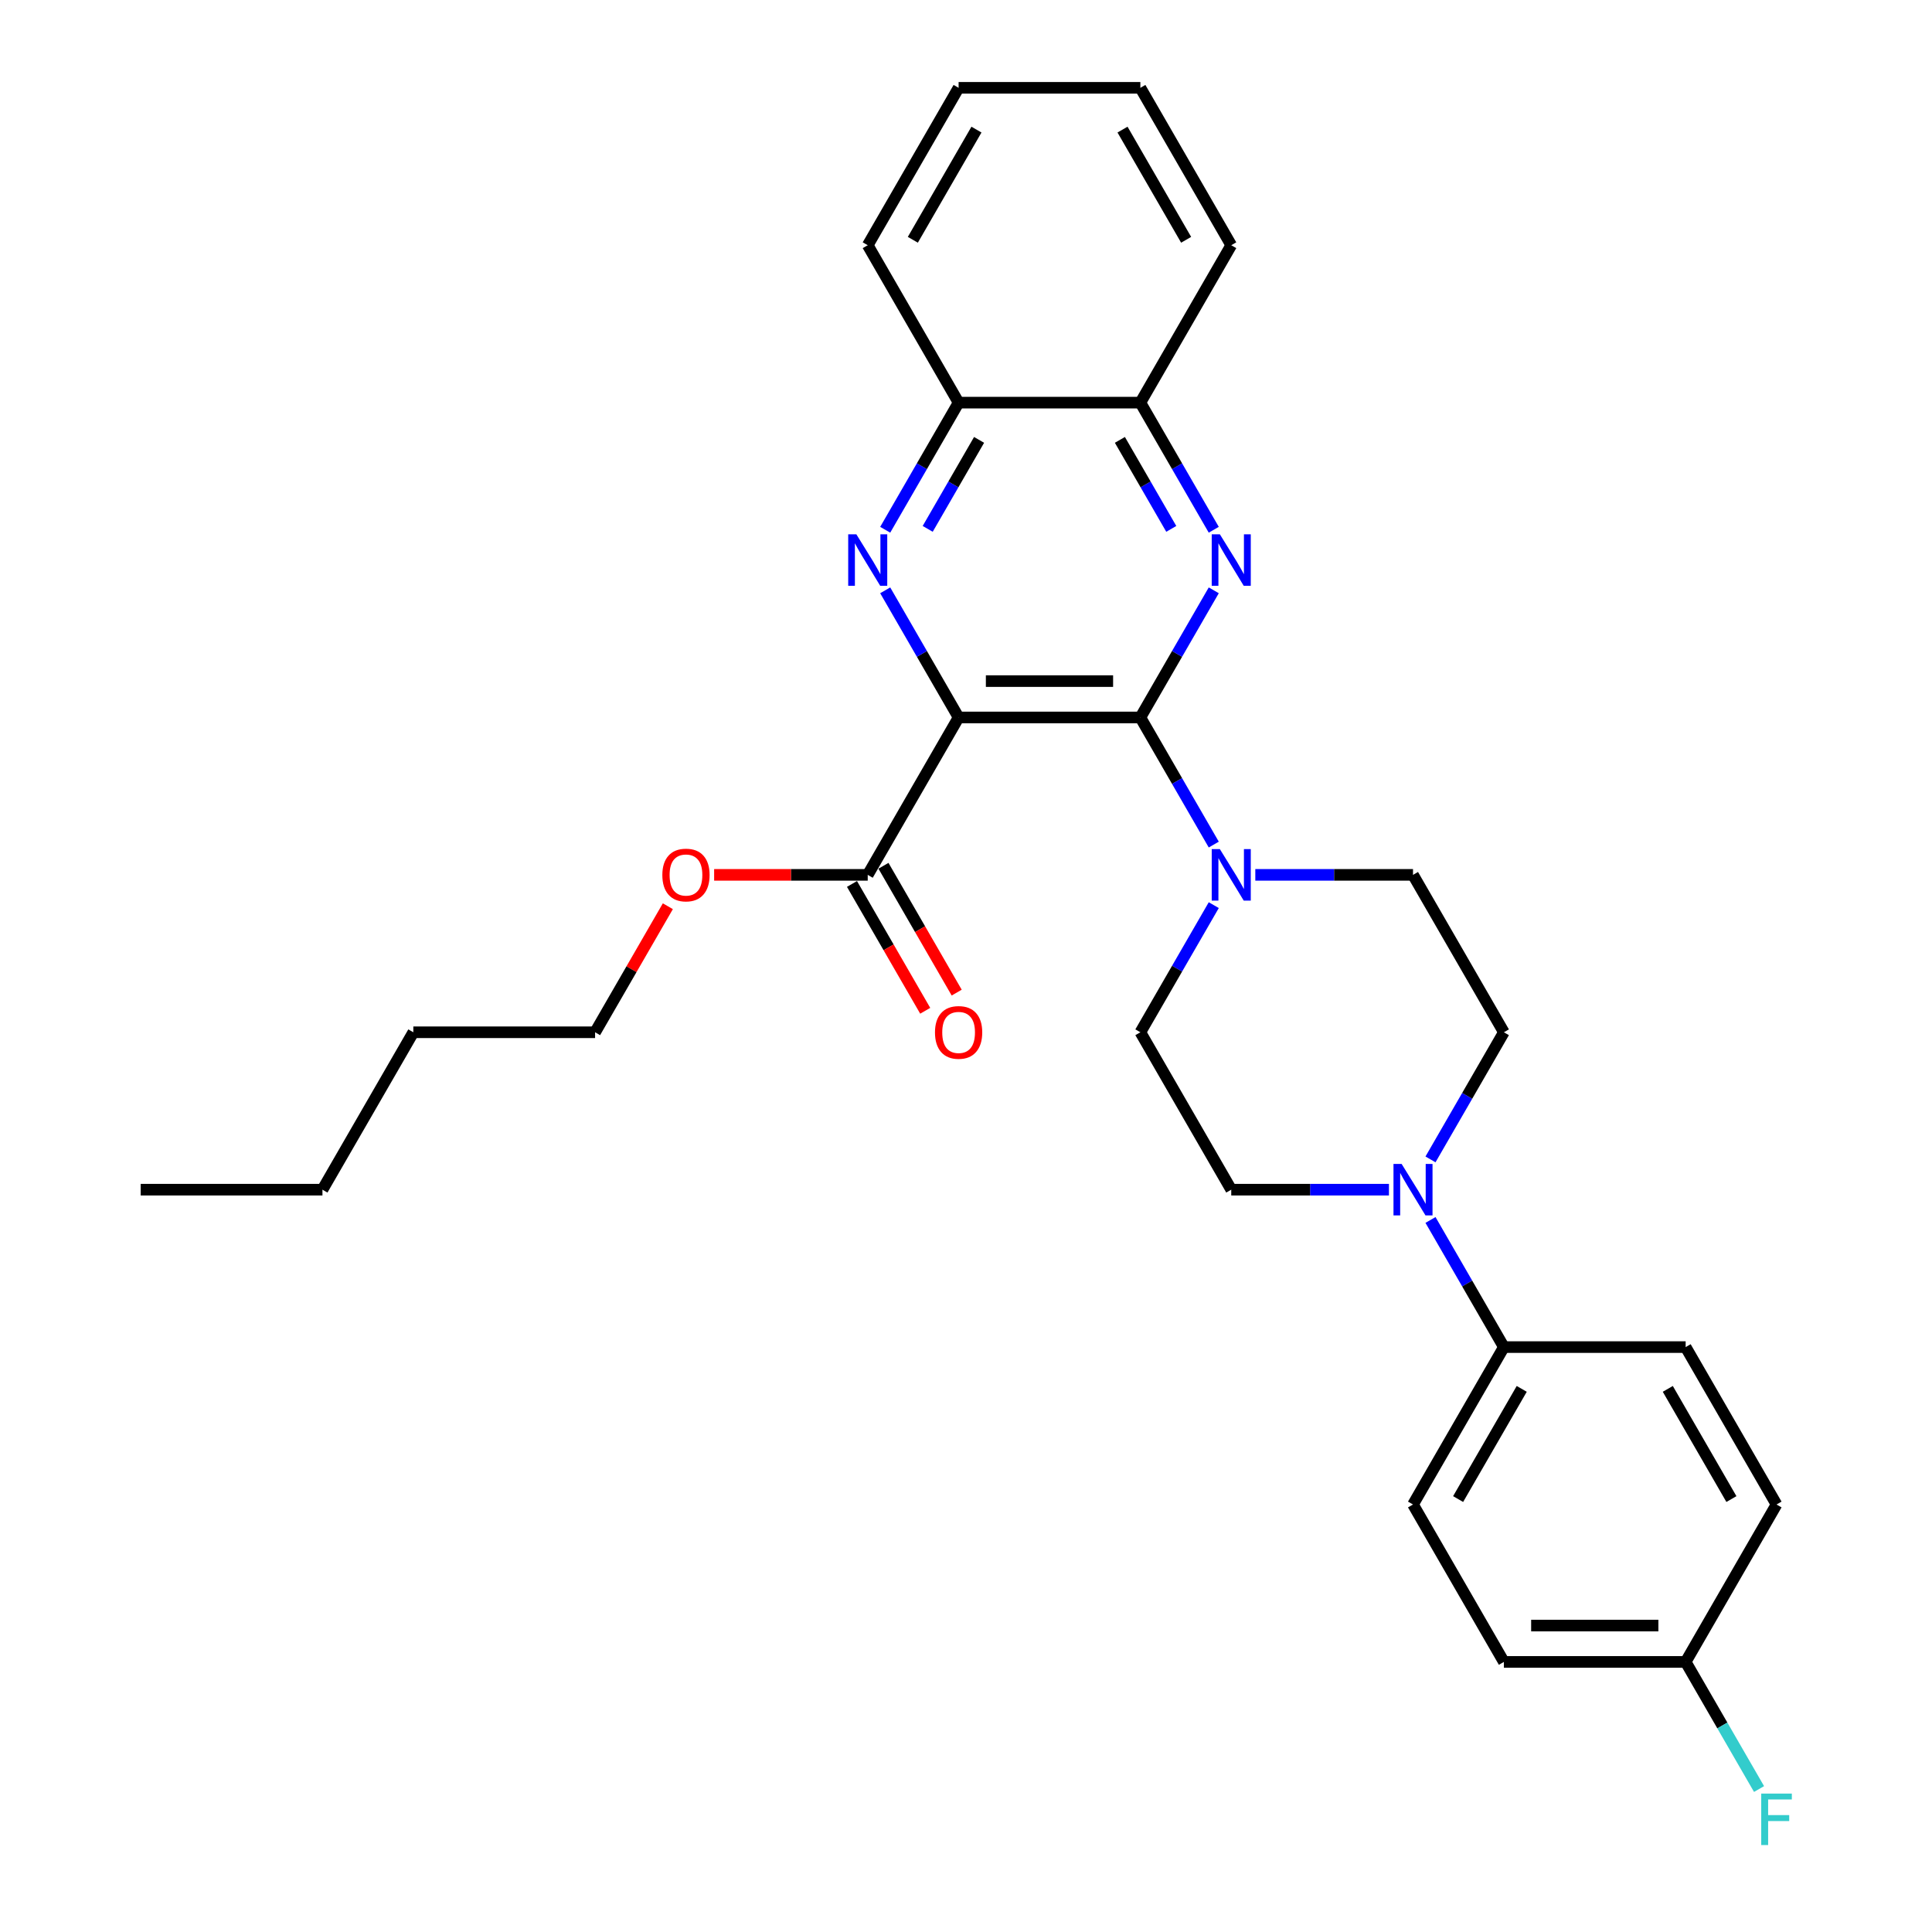 <?xml version='1.0' encoding='iso-8859-1'?>
<svg version='1.1' baseProfile='full'
              xmlns='http://www.w3.org/2000/svg'
                      xmlns:rdkit='http://www.rdkit.org/xml'
                      xmlns:xlink='http://www.w3.org/1999/xlink'
                  xml:space='preserve'
width='1000px' height='1000px' viewBox='0 0 1000 1000'>
<!-- END OF HEADER -->
<rect style='opacity:1.0;fill:#FFFFFF;stroke:none' width='1000' height='1000' x='0' y='0'> </rect>
<path class='bond-0' d='M 496.173,371.353 L 590.252,371.353' style='fill:none;fill-rule:evenodd;stroke:#000000;stroke-width:6px;stroke-linecap:butt;stroke-linejoin:miter;stroke-opacity:1' />
<path class='bond-0' d='M 510.285,352.537 L 576.14,352.537' style='fill:none;fill-rule:evenodd;stroke:#000000;stroke-width:6px;stroke-linecap:butt;stroke-linejoin:miter;stroke-opacity:1' />
<path class='bond-1' d='M 496.173,371.353 L 477.178,338.452' style='fill:none;fill-rule:evenodd;stroke:#000000;stroke-width:6px;stroke-linecap:butt;stroke-linejoin:miter;stroke-opacity:1' />
<path class='bond-1' d='M 477.178,338.452 L 458.183,305.552' style='fill:none;fill-rule:evenodd;stroke:#0000FF;stroke-width:6px;stroke-linecap:butt;stroke-linejoin:miter;stroke-opacity:1' />
<path class='bond-4' d='M 496.173,371.353 L 449.134,452.828' style='fill:none;fill-rule:evenodd;stroke:#000000;stroke-width:6px;stroke-linecap:butt;stroke-linejoin:miter;stroke-opacity:1' />
<path class='bond-2' d='M 590.252,371.353 L 609.247,338.452' style='fill:none;fill-rule:evenodd;stroke:#000000;stroke-width:6px;stroke-linecap:butt;stroke-linejoin:miter;stroke-opacity:1' />
<path class='bond-2' d='M 609.247,338.452 L 628.243,305.552' style='fill:none;fill-rule:evenodd;stroke:#0000FF;stroke-width:6px;stroke-linecap:butt;stroke-linejoin:miter;stroke-opacity:1' />
<path class='bond-3' d='M 590.252,371.353 L 609.247,404.254' style='fill:none;fill-rule:evenodd;stroke:#000000;stroke-width:6px;stroke-linecap:butt;stroke-linejoin:miter;stroke-opacity:1' />
<path class='bond-3' d='M 609.247,404.254 L 628.243,437.154' style='fill:none;fill-rule:evenodd;stroke:#0000FF;stroke-width:6px;stroke-linecap:butt;stroke-linejoin:miter;stroke-opacity:1' />
<path class='bond-6' d='M 458.183,274.205 L 477.178,241.304' style='fill:none;fill-rule:evenodd;stroke:#0000FF;stroke-width:6px;stroke-linecap:butt;stroke-linejoin:miter;stroke-opacity:1' />
<path class='bond-6' d='M 477.178,241.304 L 496.173,208.404' style='fill:none;fill-rule:evenodd;stroke:#000000;stroke-width:6px;stroke-linecap:butt;stroke-linejoin:miter;stroke-opacity:1' />
<path class='bond-6' d='M 480.177,273.743 L 493.473,250.712' style='fill:none;fill-rule:evenodd;stroke:#0000FF;stroke-width:6px;stroke-linecap:butt;stroke-linejoin:miter;stroke-opacity:1' />
<path class='bond-6' d='M 493.473,250.712 L 506.77,227.682' style='fill:none;fill-rule:evenodd;stroke:#000000;stroke-width:6px;stroke-linecap:butt;stroke-linejoin:miter;stroke-opacity:1' />
<path class='bond-29' d='M 628.243,274.205 L 609.247,241.304' style='fill:none;fill-rule:evenodd;stroke:#0000FF;stroke-width:6px;stroke-linecap:butt;stroke-linejoin:miter;stroke-opacity:1' />
<path class='bond-29' d='M 609.247,241.304 L 590.252,208.404' style='fill:none;fill-rule:evenodd;stroke:#000000;stroke-width:6px;stroke-linecap:butt;stroke-linejoin:miter;stroke-opacity:1' />
<path class='bond-29' d='M 606.249,273.743 L 592.952,250.712' style='fill:none;fill-rule:evenodd;stroke:#0000FF;stroke-width:6px;stroke-linecap:butt;stroke-linejoin:miter;stroke-opacity:1' />
<path class='bond-29' d='M 592.952,250.712 L 579.656,227.682' style='fill:none;fill-rule:evenodd;stroke:#000000;stroke-width:6px;stroke-linecap:butt;stroke-linejoin:miter;stroke-opacity:1' />
<path class='bond-9' d='M 628.243,468.501 L 609.247,501.402' style='fill:none;fill-rule:evenodd;stroke:#0000FF;stroke-width:6px;stroke-linecap:butt;stroke-linejoin:miter;stroke-opacity:1' />
<path class='bond-9' d='M 609.247,501.402 L 590.252,534.302' style='fill:none;fill-rule:evenodd;stroke:#000000;stroke-width:6px;stroke-linecap:butt;stroke-linejoin:miter;stroke-opacity:1' />
<path class='bond-10' d='M 649.748,452.828 L 690.559,452.828' style='fill:none;fill-rule:evenodd;stroke:#0000FF;stroke-width:6px;stroke-linecap:butt;stroke-linejoin:miter;stroke-opacity:1' />
<path class='bond-10' d='M 690.559,452.828 L 731.37,452.828' style='fill:none;fill-rule:evenodd;stroke:#000000;stroke-width:6px;stroke-linecap:butt;stroke-linejoin:miter;stroke-opacity:1' />
<path class='bond-13' d='M 440.987,457.532 L 459.938,490.357' style='fill:none;fill-rule:evenodd;stroke:#000000;stroke-width:6px;stroke-linecap:butt;stroke-linejoin:miter;stroke-opacity:1' />
<path class='bond-13' d='M 459.938,490.357 L 478.89,523.182' style='fill:none;fill-rule:evenodd;stroke:#FF0000;stroke-width:6px;stroke-linecap:butt;stroke-linejoin:miter;stroke-opacity:1' />
<path class='bond-13' d='M 457.282,448.124 L 476.233,480.949' style='fill:none;fill-rule:evenodd;stroke:#000000;stroke-width:6px;stroke-linecap:butt;stroke-linejoin:miter;stroke-opacity:1' />
<path class='bond-13' d='M 476.233,480.949 L 495.185,513.774' style='fill:none;fill-rule:evenodd;stroke:#FF0000;stroke-width:6px;stroke-linecap:butt;stroke-linejoin:miter;stroke-opacity:1' />
<path class='bond-16' d='M 449.134,452.828 L 409.386,452.828' style='fill:none;fill-rule:evenodd;stroke:#000000;stroke-width:6px;stroke-linecap:butt;stroke-linejoin:miter;stroke-opacity:1' />
<path class='bond-16' d='M 409.386,452.828 L 369.638,452.828' style='fill:none;fill-rule:evenodd;stroke:#FF0000;stroke-width:6px;stroke-linecap:butt;stroke-linejoin:miter;stroke-opacity:1' />
<path class='bond-5' d='M 740.42,600.103 L 759.415,567.203' style='fill:none;fill-rule:evenodd;stroke:#0000FF;stroke-width:6px;stroke-linecap:butt;stroke-linejoin:miter;stroke-opacity:1' />
<path class='bond-5' d='M 759.415,567.203 L 778.41,534.302' style='fill:none;fill-rule:evenodd;stroke:#000000;stroke-width:6px;stroke-linecap:butt;stroke-linejoin:miter;stroke-opacity:1' />
<path class='bond-8' d='M 740.42,631.45 L 759.415,664.351' style='fill:none;fill-rule:evenodd;stroke:#0000FF;stroke-width:6px;stroke-linecap:butt;stroke-linejoin:miter;stroke-opacity:1' />
<path class='bond-8' d='M 759.415,664.351 L 778.41,697.251' style='fill:none;fill-rule:evenodd;stroke:#000000;stroke-width:6px;stroke-linecap:butt;stroke-linejoin:miter;stroke-opacity:1' />
<path class='bond-30' d='M 718.914,615.777 L 678.103,615.777' style='fill:none;fill-rule:evenodd;stroke:#0000FF;stroke-width:6px;stroke-linecap:butt;stroke-linejoin:miter;stroke-opacity:1' />
<path class='bond-30' d='M 678.103,615.777 L 637.292,615.777' style='fill:none;fill-rule:evenodd;stroke:#000000;stroke-width:6px;stroke-linecap:butt;stroke-linejoin:miter;stroke-opacity:1' />
<path class='bond-7' d='M 496.173,208.404 L 590.252,208.404' style='fill:none;fill-rule:evenodd;stroke:#000000;stroke-width:6px;stroke-linecap:butt;stroke-linejoin:miter;stroke-opacity:1' />
<path class='bond-22' d='M 496.173,208.404 L 449.134,126.929' style='fill:none;fill-rule:evenodd;stroke:#000000;stroke-width:6px;stroke-linecap:butt;stroke-linejoin:miter;stroke-opacity:1' />
<path class='bond-21' d='M 590.252,208.404 L 637.292,126.929' style='fill:none;fill-rule:evenodd;stroke:#000000;stroke-width:6px;stroke-linecap:butt;stroke-linejoin:miter;stroke-opacity:1' />
<path class='bond-14' d='M 778.41,697.251 L 731.37,778.726' style='fill:none;fill-rule:evenodd;stroke:#000000;stroke-width:6px;stroke-linecap:butt;stroke-linejoin:miter;stroke-opacity:1' />
<path class='bond-14' d='M 787.649,718.881 L 754.721,775.913' style='fill:none;fill-rule:evenodd;stroke:#000000;stroke-width:6px;stroke-linecap:butt;stroke-linejoin:miter;stroke-opacity:1' />
<path class='bond-15' d='M 778.41,697.251 L 872.489,697.251' style='fill:none;fill-rule:evenodd;stroke:#000000;stroke-width:6px;stroke-linecap:butt;stroke-linejoin:miter;stroke-opacity:1' />
<path class='bond-12' d='M 590.252,534.302 L 637.292,615.777' style='fill:none;fill-rule:evenodd;stroke:#000000;stroke-width:6px;stroke-linecap:butt;stroke-linejoin:miter;stroke-opacity:1' />
<path class='bond-11' d='M 731.37,452.828 L 778.41,534.302' style='fill:none;fill-rule:evenodd;stroke:#000000;stroke-width:6px;stroke-linecap:butt;stroke-linejoin:miter;stroke-opacity:1' />
<path class='bond-19' d='M 731.37,778.726 L 778.41,860.201' style='fill:none;fill-rule:evenodd;stroke:#000000;stroke-width:6px;stroke-linecap:butt;stroke-linejoin:miter;stroke-opacity:1' />
<path class='bond-18' d='M 872.489,697.251 L 919.528,778.726' style='fill:none;fill-rule:evenodd;stroke:#000000;stroke-width:6px;stroke-linecap:butt;stroke-linejoin:miter;stroke-opacity:1' />
<path class='bond-18' d='M 863.25,718.881 L 896.177,775.913' style='fill:none;fill-rule:evenodd;stroke:#000000;stroke-width:6px;stroke-linecap:butt;stroke-linejoin:miter;stroke-opacity:1' />
<path class='bond-23' d='M 345.68,469.066 L 326.848,501.684' style='fill:none;fill-rule:evenodd;stroke:#FF0000;stroke-width:6px;stroke-linecap:butt;stroke-linejoin:miter;stroke-opacity:1' />
<path class='bond-23' d='M 326.848,501.684 L 308.016,534.302' style='fill:none;fill-rule:evenodd;stroke:#000000;stroke-width:6px;stroke-linecap:butt;stroke-linejoin:miter;stroke-opacity:1' />
<path class='bond-17' d='M 872.489,860.201 L 919.528,778.726' style='fill:none;fill-rule:evenodd;stroke:#000000;stroke-width:6px;stroke-linecap:butt;stroke-linejoin:miter;stroke-opacity:1' />
<path class='bond-20' d='M 872.489,860.201 L 891.484,893.101' style='fill:none;fill-rule:evenodd;stroke:#000000;stroke-width:6px;stroke-linecap:butt;stroke-linejoin:miter;stroke-opacity:1' />
<path class='bond-20' d='M 891.484,893.101 L 910.479,926.002' style='fill:none;fill-rule:evenodd;stroke:#33CCCC;stroke-width:6px;stroke-linecap:butt;stroke-linejoin:miter;stroke-opacity:1' />
<path class='bond-32' d='M 872.489,860.201 L 778.41,860.201' style='fill:none;fill-rule:evenodd;stroke:#000000;stroke-width:6px;stroke-linecap:butt;stroke-linejoin:miter;stroke-opacity:1' />
<path class='bond-32' d='M 858.377,841.385 L 792.522,841.385' style='fill:none;fill-rule:evenodd;stroke:#000000;stroke-width:6px;stroke-linecap:butt;stroke-linejoin:miter;stroke-opacity:1' />
<path class='bond-31' d='M 637.292,126.929 L 590.252,45.455' style='fill:none;fill-rule:evenodd;stroke:#000000;stroke-width:6px;stroke-linecap:butt;stroke-linejoin:miter;stroke-opacity:1' />
<path class='bond-31' d='M 613.941,124.116 L 581.013,67.084' style='fill:none;fill-rule:evenodd;stroke:#000000;stroke-width:6px;stroke-linecap:butt;stroke-linejoin:miter;stroke-opacity:1' />
<path class='bond-27' d='M 449.134,126.929 L 496.173,45.455' style='fill:none;fill-rule:evenodd;stroke:#000000;stroke-width:6px;stroke-linecap:butt;stroke-linejoin:miter;stroke-opacity:1' />
<path class='bond-27' d='M 472.485,124.116 L 505.412,67.084' style='fill:none;fill-rule:evenodd;stroke:#000000;stroke-width:6px;stroke-linecap:butt;stroke-linejoin:miter;stroke-opacity:1' />
<path class='bond-24' d='M 308.016,534.302 L 213.937,534.302' style='fill:none;fill-rule:evenodd;stroke:#000000;stroke-width:6px;stroke-linecap:butt;stroke-linejoin:miter;stroke-opacity:1' />
<path class='bond-25' d='M 213.937,534.302 L 166.898,615.777' style='fill:none;fill-rule:evenodd;stroke:#000000;stroke-width:6px;stroke-linecap:butt;stroke-linejoin:miter;stroke-opacity:1' />
<path class='bond-26' d='M 166.898,615.777 L 72.819,615.777' style='fill:none;fill-rule:evenodd;stroke:#000000;stroke-width:6px;stroke-linecap:butt;stroke-linejoin:miter;stroke-opacity:1' />
<path class='bond-28' d='M 496.173,45.455 L 590.252,45.455' style='fill:none;fill-rule:evenodd;stroke:#000000;stroke-width:6px;stroke-linecap:butt;stroke-linejoin:miter;stroke-opacity:1' />
<path  class='atom-2' d='M 443.245 276.557
L 451.975 290.669
Q 452.841 292.061, 454.233 294.582
Q 455.626 297.104, 455.701 297.254
L 455.701 276.557
L 459.238 276.557
L 459.238 303.2
L 455.588 303.2
L 446.218 287.771
Q 445.126 285.965, 443.96 283.895
Q 442.831 281.825, 442.492 281.186
L 442.492 303.2
L 439.03 303.2
L 439.03 276.557
L 443.245 276.557
' fill='#0000FF'/>
<path  class='atom-3' d='M 631.402 276.557
L 640.133 290.669
Q 640.998 292.061, 642.391 294.582
Q 643.783 297.104, 643.858 297.254
L 643.858 276.557
L 647.396 276.557
L 647.396 303.2
L 643.745 303.2
L 634.375 287.771
Q 633.284 285.965, 632.117 283.895
Q 630.988 281.825, 630.65 281.186
L 630.65 303.2
L 627.188 303.2
L 627.188 276.557
L 631.402 276.557
' fill='#0000FF'/>
<path  class='atom-4' d='M 631.402 439.506
L 640.133 453.618
Q 640.998 455.01, 642.391 457.532
Q 643.783 460.053, 643.858 460.203
L 643.858 439.506
L 647.396 439.506
L 647.396 466.149
L 643.745 466.149
L 634.375 450.72
Q 633.284 448.914, 632.117 446.844
Q 630.988 444.774, 630.65 444.135
L 630.65 466.149
L 627.188 466.149
L 627.188 439.506
L 631.402 439.506
' fill='#0000FF'/>
<path  class='atom-6' d='M 725.481 602.455
L 734.212 616.567
Q 735.077 617.959, 736.469 620.481
Q 737.862 623.002, 737.937 623.153
L 737.937 602.455
L 741.474 602.455
L 741.474 629.098
L 737.824 629.098
L 728.454 613.669
Q 727.363 611.863, 726.196 609.793
Q 725.067 607.724, 724.728 607.084
L 724.728 629.098
L 721.266 629.098
L 721.266 602.455
L 725.481 602.455
' fill='#0000FF'/>
<path  class='atom-14' d='M 483.943 534.377
Q 483.943 527.98, 487.104 524.405
Q 490.265 520.83, 496.173 520.83
Q 502.082 520.83, 505.243 524.405
Q 508.404 527.98, 508.404 534.377
Q 508.404 540.85, 505.205 544.538
Q 502.006 548.188, 496.173 548.188
Q 490.303 548.188, 487.104 544.538
Q 483.943 540.888, 483.943 534.377
M 496.173 545.178
Q 500.238 545.178, 502.42 542.468
Q 504.641 539.721, 504.641 534.377
Q 504.641 529.147, 502.42 526.512
Q 500.238 523.841, 496.173 523.841
Q 492.109 523.841, 489.889 526.475
Q 487.706 529.109, 487.706 534.377
Q 487.706 539.759, 489.889 542.468
Q 492.109 545.178, 496.173 545.178
' fill='#FF0000'/>
<path  class='atom-17' d='M 342.825 452.903
Q 342.825 446.506, 345.986 442.931
Q 349.147 439.356, 355.055 439.356
Q 360.963 439.356, 364.125 442.931
Q 367.286 446.506, 367.286 452.903
Q 367.286 459.375, 364.087 463.063
Q 360.888 466.714, 355.055 466.714
Q 349.185 466.714, 345.986 463.063
Q 342.825 459.413, 342.825 452.903
M 355.055 463.703
Q 359.12 463.703, 361.302 460.994
Q 363.522 458.247, 363.522 452.903
Q 363.522 447.672, 361.302 445.038
Q 359.12 442.366, 355.055 442.366
Q 350.991 442.366, 348.771 445
Q 346.588 447.634, 346.588 452.903
Q 346.588 458.284, 348.771 460.994
Q 350.991 463.703, 355.055 463.703
' fill='#FF0000'/>
<path  class='atom-21' d='M 911.607 928.354
L 927.449 928.354
L 927.449 931.402
L 915.182 931.402
L 915.182 939.493
L 926.095 939.493
L 926.095 942.578
L 915.182 942.578
L 915.182 954.997
L 911.607 954.997
L 911.607 928.354
' fill='#33CCCC'/>
</svg>
